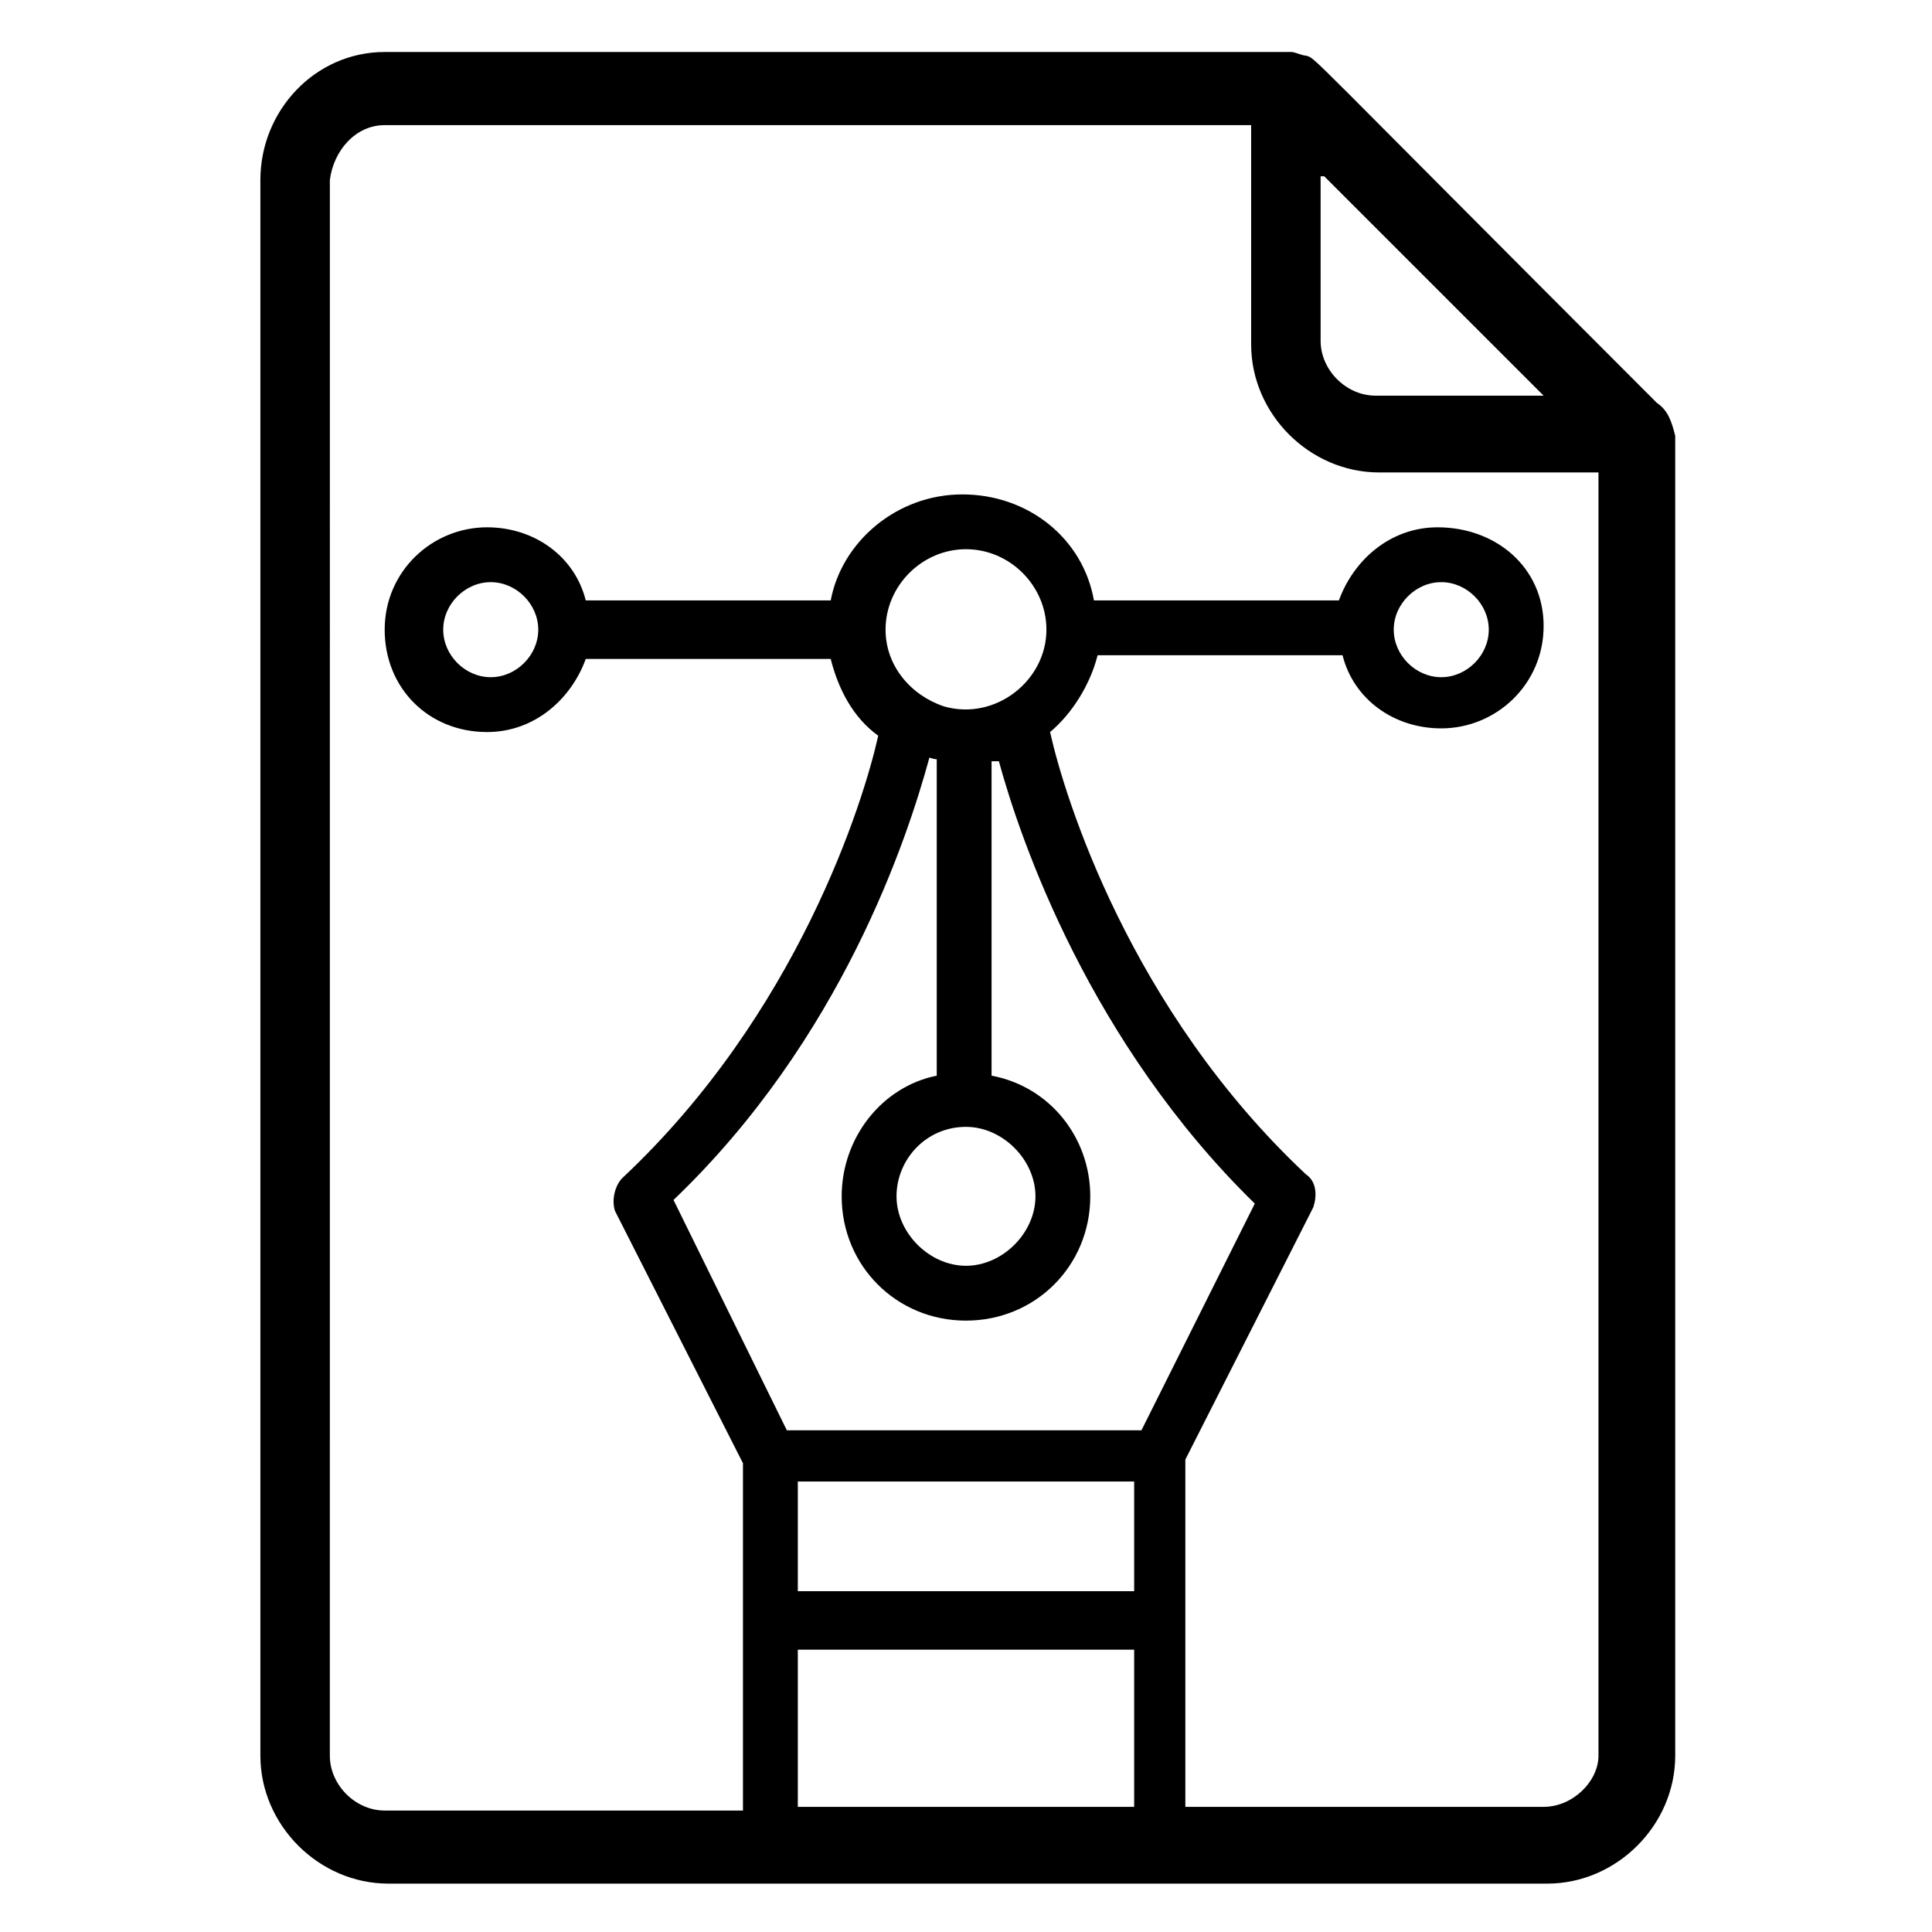 <?xml version="1.0" encoding="UTF-8"?>
<!-- Uploaded to: SVG Repo, www.svgrepo.com, Generator: SVG Repo Mixer Tools -->
<svg fill="#000000" width="800px" height="800px" version="1.1" viewBox="144 144 512 512" xmlns="http://www.w3.org/2000/svg">
 <path d="m583.11 250.79c-95.918-95.918-90.105-91.074-93.012-92.043-0.969 0-2.906-0.969-3.875-0.969h-0.969-239.31c-18.41 0-32.941 15.504-32.941 33.91v417.58c0 18.41 15.5 33.91 33.91 33.91h307.13c18.41 0 33.91-15.5 33.91-33.91v-348.79-0.969c-0.969-3.875-1.938-6.781-4.844-8.719zm-88.168-60.07 58.133 58.133h-44.566c-7.75 0-14.531-6.781-14.531-14.531l-0.004-43.602zm-100.76 140.49c-8.719-2.906-15.5-10.656-15.5-20.348 0-11.625 9.688-21.316 21.316-21.316 11.625 0 21.316 9.688 21.316 21.316-0.004 13.562-13.566 24.223-27.133 20.348zm5.816 111.42c9.688 0 18.41 8.719 18.41 18.41-0.004 9.688-8.723 18.406-18.41 18.406s-18.41-8.719-18.41-18.41c0-9.688 7.75-18.406 18.41-18.406zm-9.691-97.855c2.906 0.969 1.938 0 1.938 0v84.289c-14.531 2.906-25.191 16.469-25.191 31.973 0 18.41 14.531 32.941 32.941 32.941s32.941-14.531 32.941-32.941c0-15.5-10.656-29.066-26.16-31.973v-83.324h1.938c5.812 21.316 24.223 74.602 67.82 117.23l-30.035 60.07h-93.98l-30.031-61.039c44.57-42.629 62.008-95.914 67.82-117.23zm-34.879 191.84h89.137v29.066h-89.137zm0 44.566h89.137v41.66h-89.137zm197.65 41.66h-94.949v-92.043l33.91-66.852c0.969-2.906 0.969-6.781-1.938-8.719-46.504-43.598-63.945-99.793-67.82-117.23 5.812-4.844 10.656-12.594 12.594-20.348h64.914c2.906 11.625 13.562 19.379 26.16 19.379 14.531 0 27.129-11.625 27.129-27.129 0-15.5-12.594-26.156-28.098-26.156-12.594 0-22.285 8.719-26.16 19.379h-64.914c-2.906-16.469-17.441-28.098-34.879-28.098-17.441 0-31.973 12.594-34.879 28.098h-64.914c-2.906-11.625-13.562-19.379-26.16-19.379-14.531 0-27.129 11.625-27.129 27.129 0 15.5 11.625 27.129 27.129 27.129 12.594 0 22.285-8.719 26.16-19.379h64.914c1.938 7.75 5.812 15.5 12.594 20.348-3.875 17.441-21.316 73.633-67.82 117.23-1.938 1.938-2.906 5.812-1.938 8.719l33.91 66.852v92.043h-94.949c-7.75 0-14.531-6.781-14.531-14.531l0.004-417.59c0.969-7.75 6.781-14.531 14.531-14.531h229.62v58.133c0 18.41 15.5 33.91 33.91 33.91h58.133v340.07c0 6.781-6.785 13.562-14.535 13.562zm-39.723-311.97c0-6.781 5.812-12.594 12.594-12.594s12.594 5.812 12.594 12.594-5.812 12.594-12.594 12.594-12.594-5.812-12.594-12.594zm-226.71 0c0 6.781-5.812 12.594-12.594 12.594s-12.594-5.812-12.594-12.594 5.812-12.594 12.594-12.594 12.594 5.812 12.594 12.594z"/>
</svg>